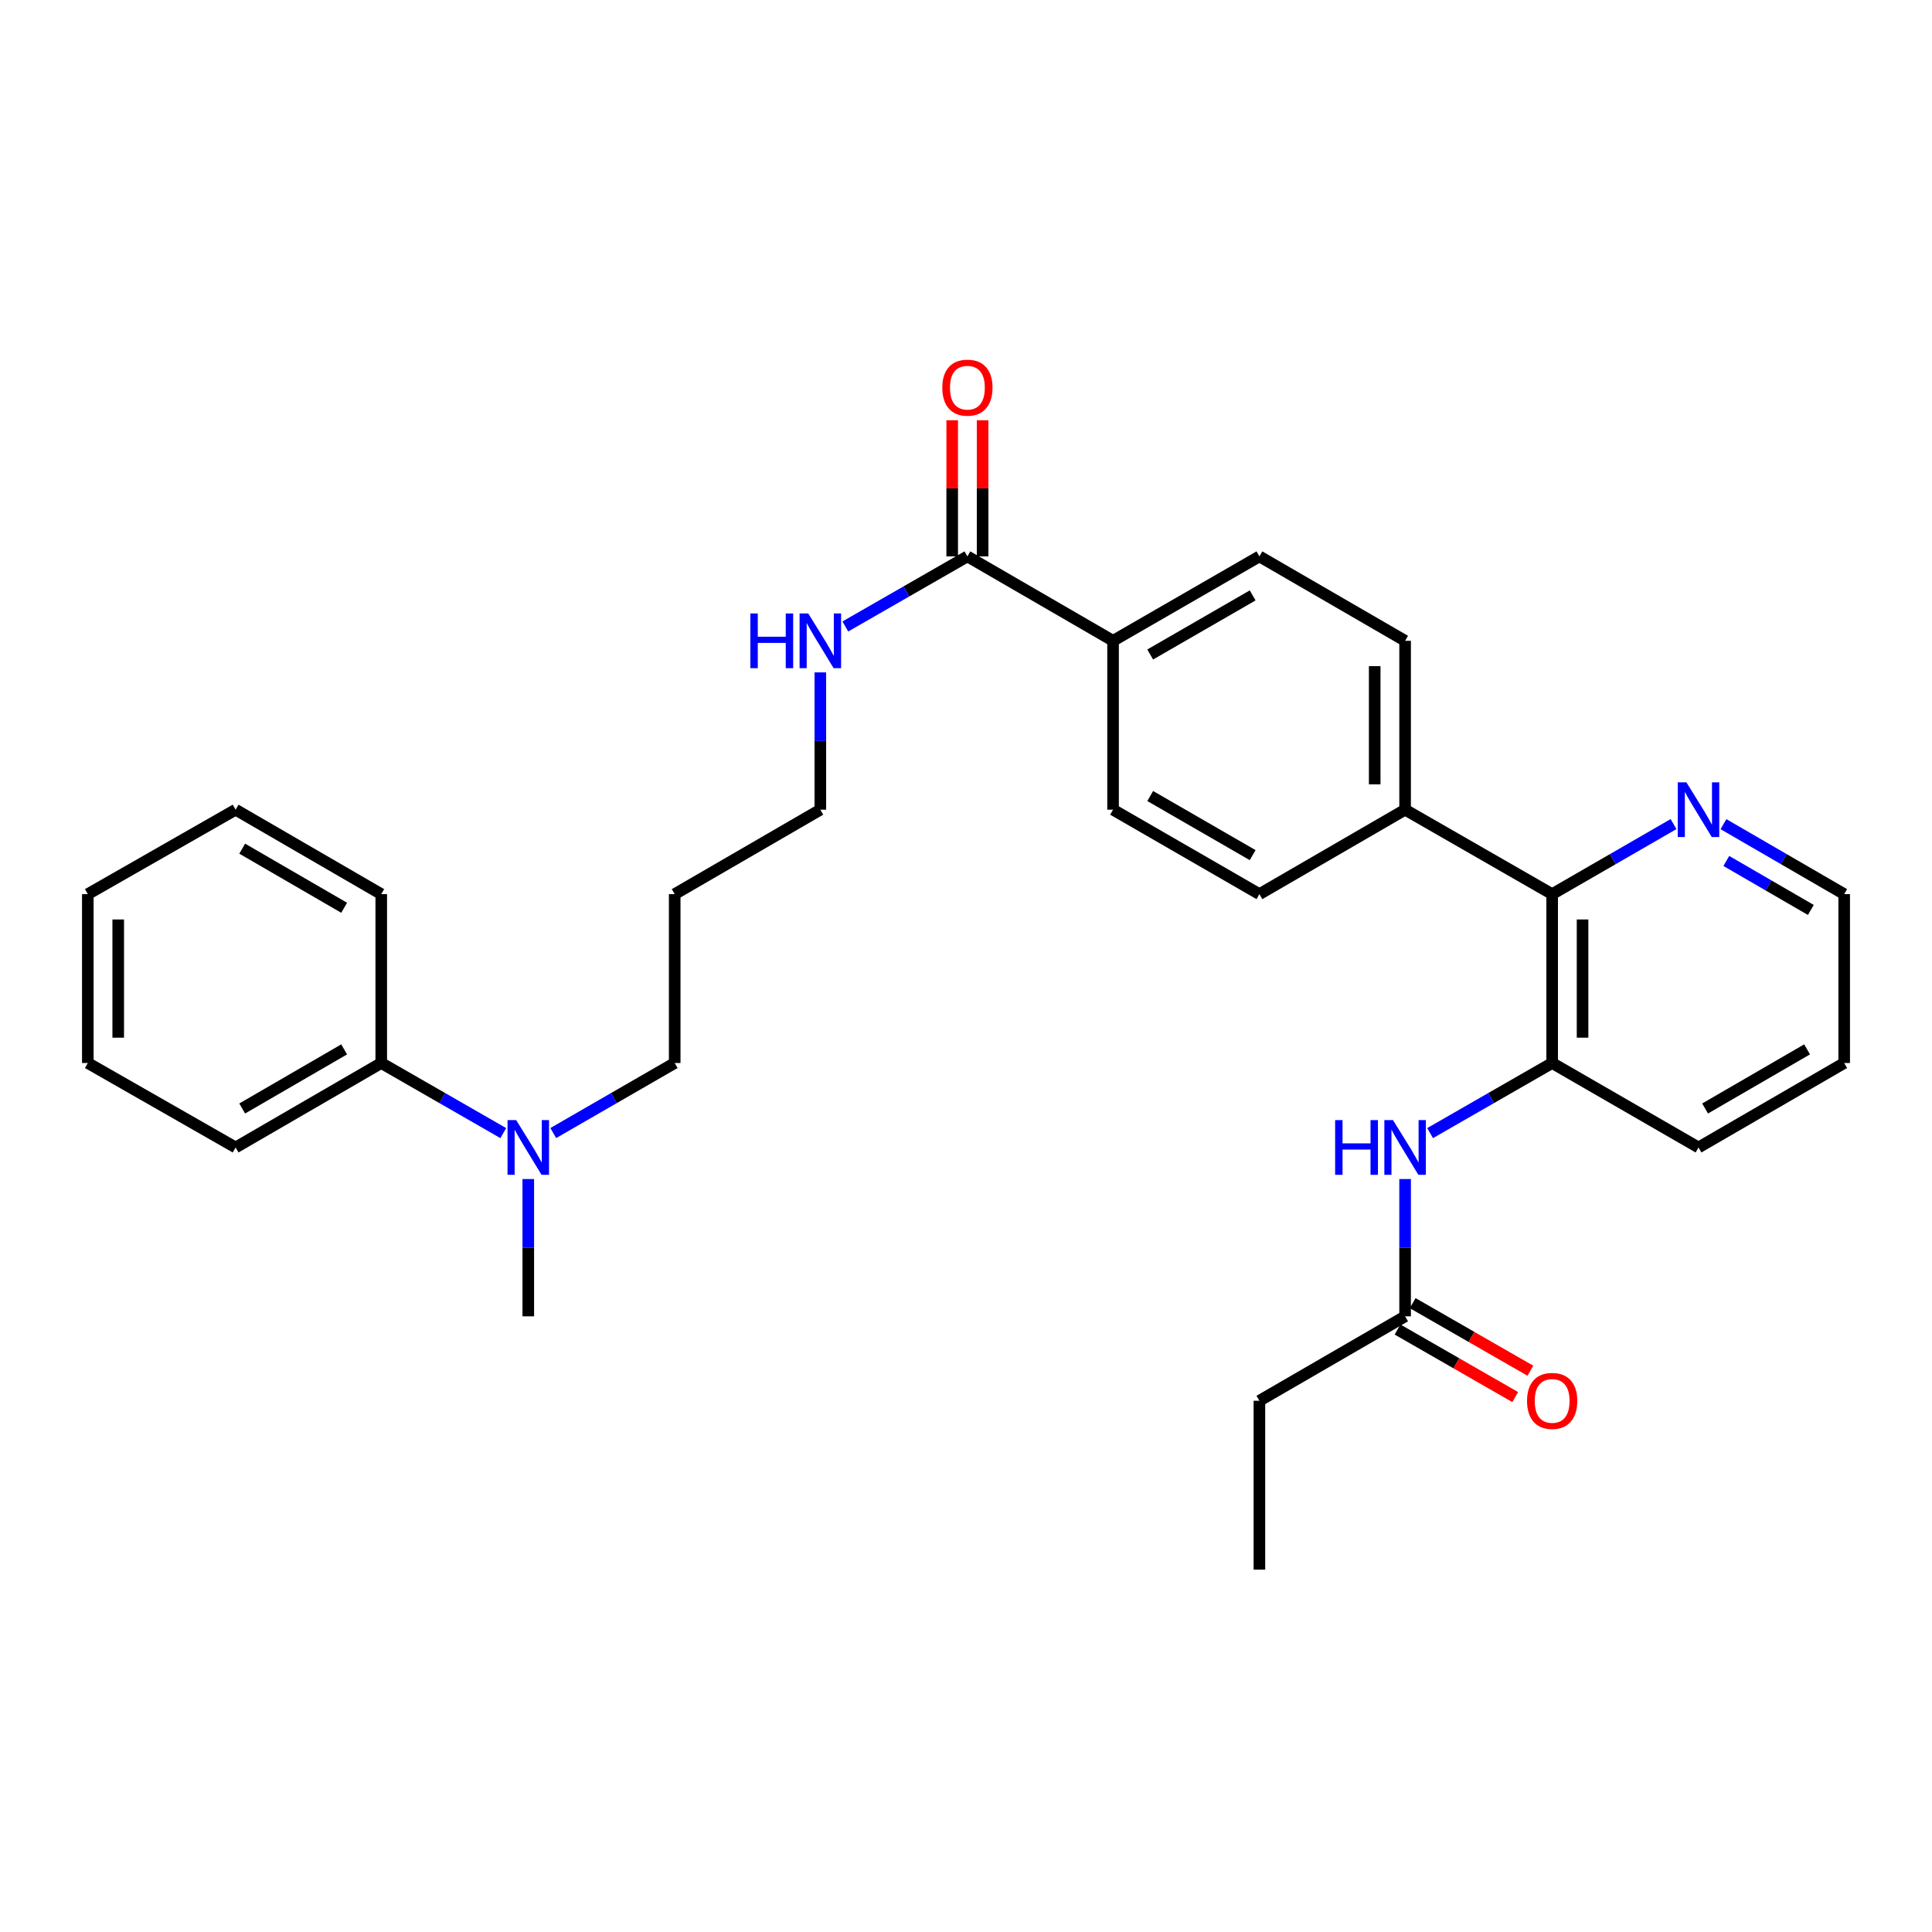 <?xml version='1.0' encoding='iso-8859-1'?>
<svg version='1.1' baseProfile='full'
              xmlns='http://www.w3.org/2000/svg'
                      xmlns:rdkit='http://www.rdkit.org/xml'
                      xmlns:xlink='http://www.w3.org/1999/xlink'
                  xml:space='preserve'
width='1000px' height='1000px' viewBox='0 0 1000 1000'>
<!-- END OF HEADER -->
<rect style='opacity:1.0;fill:#FFFFFF;stroke:none' width='1000' height='1000' x='0' y='0'> </rect>
<path class='bond-0' d='M 803.392,550.213 L 803.392,462.805' style='fill:none;fill-rule:evenodd;stroke:#000000;stroke-width:6px;stroke-linecap:butt;stroke-linejoin:miter;stroke-opacity:1' />
<path class='bond-0' d='M 819.131,537.102 L 819.131,475.916' style='fill:none;fill-rule:evenodd;stroke:#000000;stroke-width:6px;stroke-linecap:butt;stroke-linejoin:miter;stroke-opacity:1' />
<path class='bond-1' d='M 803.392,550.213 L 771.804,568.355' style='fill:none;fill-rule:evenodd;stroke:#000000;stroke-width:6px;stroke-linecap:butt;stroke-linejoin:miter;stroke-opacity:1' />
<path class='bond-1' d='M 771.804,568.355 L 740.216,586.497' style='fill:none;fill-rule:evenodd;stroke:#0000FF;stroke-width:6px;stroke-linecap:butt;stroke-linejoin:miter;stroke-opacity:1' />
<path class='bond-18' d='M 803.392,550.213 L 879.143,593.926' style='fill:none;fill-rule:evenodd;stroke:#000000;stroke-width:6px;stroke-linecap:butt;stroke-linejoin:miter;stroke-opacity:1' />
<path class='bond-4' d='M 803.392,462.805 L 834.804,444.678' style='fill:none;fill-rule:evenodd;stroke:#000000;stroke-width:6px;stroke-linecap:butt;stroke-linejoin:miter;stroke-opacity:1' />
<path class='bond-4' d='M 834.804,444.678 L 866.217,426.552' style='fill:none;fill-rule:evenodd;stroke:#0000FF;stroke-width:6px;stroke-linecap:butt;stroke-linejoin:miter;stroke-opacity:1' />
<path class='bond-6' d='M 803.392,462.805 L 727.281,419.092' style='fill:none;fill-rule:evenodd;stroke:#000000;stroke-width:6px;stroke-linecap:butt;stroke-linejoin:miter;stroke-opacity:1' />
<path class='bond-3' d='M 727.281,610.271 L 727.281,645.802' style='fill:none;fill-rule:evenodd;stroke:#0000FF;stroke-width:6px;stroke-linecap:butt;stroke-linejoin:miter;stroke-opacity:1' />
<path class='bond-3' d='M 727.281,645.802 L 727.281,681.334' style='fill:none;fill-rule:evenodd;stroke:#000000;stroke-width:6px;stroke-linecap:butt;stroke-linejoin:miter;stroke-opacity:1' />
<path class='bond-2' d='M 500.726,287.989 L 576.119,331.685' style='fill:none;fill-rule:evenodd;stroke:#000000;stroke-width:6px;stroke-linecap:butt;stroke-linejoin:miter;stroke-opacity:1' />
<path class='bond-8' d='M 508.596,287.989 L 508.596,252.754' style='fill:none;fill-rule:evenodd;stroke:#000000;stroke-width:6px;stroke-linecap:butt;stroke-linejoin:miter;stroke-opacity:1' />
<path class='bond-8' d='M 508.596,252.754 L 508.596,217.518' style='fill:none;fill-rule:evenodd;stroke:#FF0000;stroke-width:6px;stroke-linecap:butt;stroke-linejoin:miter;stroke-opacity:1' />
<path class='bond-8' d='M 492.856,287.989 L 492.856,252.754' style='fill:none;fill-rule:evenodd;stroke:#000000;stroke-width:6px;stroke-linecap:butt;stroke-linejoin:miter;stroke-opacity:1' />
<path class='bond-8' d='M 492.856,252.754 L 492.856,217.518' style='fill:none;fill-rule:evenodd;stroke:#FF0000;stroke-width:6px;stroke-linecap:butt;stroke-linejoin:miter;stroke-opacity:1' />
<path class='bond-15' d='M 500.726,287.989 L 469.133,306.125' style='fill:none;fill-rule:evenodd;stroke:#000000;stroke-width:6px;stroke-linecap:butt;stroke-linejoin:miter;stroke-opacity:1' />
<path class='bond-15' d='M 469.133,306.125 L 437.541,324.26' style='fill:none;fill-rule:evenodd;stroke:#0000FF;stroke-width:6px;stroke-linecap:butt;stroke-linejoin:miter;stroke-opacity:1' />
<path class='bond-9' d='M 723.363,688.159 L 753.821,705.645' style='fill:none;fill-rule:evenodd;stroke:#000000;stroke-width:6px;stroke-linecap:butt;stroke-linejoin:miter;stroke-opacity:1' />
<path class='bond-9' d='M 753.821,705.645 L 784.279,723.131' style='fill:none;fill-rule:evenodd;stroke:#FF0000;stroke-width:6px;stroke-linecap:butt;stroke-linejoin:miter;stroke-opacity:1' />
<path class='bond-9' d='M 731.2,674.509 L 761.658,691.995' style='fill:none;fill-rule:evenodd;stroke:#000000;stroke-width:6px;stroke-linecap:butt;stroke-linejoin:miter;stroke-opacity:1' />
<path class='bond-9' d='M 761.658,691.995 L 792.116,709.481' style='fill:none;fill-rule:evenodd;stroke:#FF0000;stroke-width:6px;stroke-linecap:butt;stroke-linejoin:miter;stroke-opacity:1' />
<path class='bond-19' d='M 727.281,681.334 L 651.871,725.029' style='fill:none;fill-rule:evenodd;stroke:#000000;stroke-width:6px;stroke-linecap:butt;stroke-linejoin:miter;stroke-opacity:1' />
<path class='bond-30' d='M 892.062,426.582 L 923.304,444.694' style='fill:none;fill-rule:evenodd;stroke:#0000FF;stroke-width:6px;stroke-linecap:butt;stroke-linejoin:miter;stroke-opacity:1' />
<path class='bond-30' d='M 923.304,444.694 L 954.545,462.805' style='fill:none;fill-rule:evenodd;stroke:#000000;stroke-width:6px;stroke-linecap:butt;stroke-linejoin:miter;stroke-opacity:1' />
<path class='bond-30' d='M 893.541,445.632 L 915.41,458.31' style='fill:none;fill-rule:evenodd;stroke:#0000FF;stroke-width:6px;stroke-linecap:butt;stroke-linejoin:miter;stroke-opacity:1' />
<path class='bond-30' d='M 915.41,458.31 L 937.279,470.989' style='fill:none;fill-rule:evenodd;stroke:#000000;stroke-width:6px;stroke-linecap:butt;stroke-linejoin:miter;stroke-opacity:1' />
<path class='bond-5' d='M 576.119,331.685 L 651.871,287.989' style='fill:none;fill-rule:evenodd;stroke:#000000;stroke-width:6px;stroke-linecap:butt;stroke-linejoin:miter;stroke-opacity:1' />
<path class='bond-5' d='M 595.346,338.764 L 648.372,308.178' style='fill:none;fill-rule:evenodd;stroke:#000000;stroke-width:6px;stroke-linecap:butt;stroke-linejoin:miter;stroke-opacity:1' />
<path class='bond-31' d='M 576.119,331.685 L 576.119,419.092' style='fill:none;fill-rule:evenodd;stroke:#000000;stroke-width:6px;stroke-linecap:butt;stroke-linejoin:miter;stroke-opacity:1' />
<path class='bond-12' d='M 727.281,419.092 L 651.871,462.805' style='fill:none;fill-rule:evenodd;stroke:#000000;stroke-width:6px;stroke-linecap:butt;stroke-linejoin:miter;stroke-opacity:1' />
<path class='bond-13' d='M 727.281,419.092 L 727.281,331.685' style='fill:none;fill-rule:evenodd;stroke:#000000;stroke-width:6px;stroke-linecap:butt;stroke-linejoin:miter;stroke-opacity:1' />
<path class='bond-13' d='M 711.542,405.981 L 711.542,344.796' style='fill:none;fill-rule:evenodd;stroke:#000000;stroke-width:6px;stroke-linecap:butt;stroke-linejoin:miter;stroke-opacity:1' />
<path class='bond-7' d='M 286.363,586.469 L 317.793,568.341' style='fill:none;fill-rule:evenodd;stroke:#0000FF;stroke-width:6px;stroke-linecap:butt;stroke-linejoin:miter;stroke-opacity:1' />
<path class='bond-7' d='M 317.793,568.341 L 349.222,550.213' style='fill:none;fill-rule:evenodd;stroke:#000000;stroke-width:6px;stroke-linecap:butt;stroke-linejoin:miter;stroke-opacity:1' />
<path class='bond-14' d='M 260.501,586.496 L 228.918,568.355' style='fill:none;fill-rule:evenodd;stroke:#0000FF;stroke-width:6px;stroke-linecap:butt;stroke-linejoin:miter;stroke-opacity:1' />
<path class='bond-14' d='M 228.918,568.355 L 197.334,550.213' style='fill:none;fill-rule:evenodd;stroke:#000000;stroke-width:6px;stroke-linecap:butt;stroke-linejoin:miter;stroke-opacity:1' />
<path class='bond-22' d='M 273.436,610.271 L 273.436,645.802' style='fill:none;fill-rule:evenodd;stroke:#0000FF;stroke-width:6px;stroke-linecap:butt;stroke-linejoin:miter;stroke-opacity:1' />
<path class='bond-22' d='M 273.436,645.802 L 273.436,681.334' style='fill:none;fill-rule:evenodd;stroke:#000000;stroke-width:6px;stroke-linecap:butt;stroke-linejoin:miter;stroke-opacity:1' />
<path class='bond-10' d='M 576.119,419.092 L 651.871,462.805' style='fill:none;fill-rule:evenodd;stroke:#000000;stroke-width:6px;stroke-linecap:butt;stroke-linejoin:miter;stroke-opacity:1' />
<path class='bond-10' d='M 595.349,412.017 L 648.375,442.615' style='fill:none;fill-rule:evenodd;stroke:#000000;stroke-width:6px;stroke-linecap:butt;stroke-linejoin:miter;stroke-opacity:1' />
<path class='bond-11' d='M 651.871,287.989 L 727.281,331.685' style='fill:none;fill-rule:evenodd;stroke:#000000;stroke-width:6px;stroke-linecap:butt;stroke-linejoin:miter;stroke-opacity:1' />
<path class='bond-23' d='M 197.334,550.213 L 121.95,593.926' style='fill:none;fill-rule:evenodd;stroke:#000000;stroke-width:6px;stroke-linecap:butt;stroke-linejoin:miter;stroke-opacity:1' />
<path class='bond-23' d='M 178.131,543.154 L 125.362,573.753' style='fill:none;fill-rule:evenodd;stroke:#000000;stroke-width:6px;stroke-linecap:butt;stroke-linejoin:miter;stroke-opacity:1' />
<path class='bond-24' d='M 197.334,550.213 L 197.334,462.805' style='fill:none;fill-rule:evenodd;stroke:#000000;stroke-width:6px;stroke-linecap:butt;stroke-linejoin:miter;stroke-opacity:1' />
<path class='bond-21' d='M 424.607,348.03 L 424.607,383.561' style='fill:none;fill-rule:evenodd;stroke:#0000FF;stroke-width:6px;stroke-linecap:butt;stroke-linejoin:miter;stroke-opacity:1' />
<path class='bond-21' d='M 424.607,383.561 L 424.607,419.092' style='fill:none;fill-rule:evenodd;stroke:#000000;stroke-width:6px;stroke-linecap:butt;stroke-linejoin:miter;stroke-opacity:1' />
<path class='bond-16' d='M 349.222,462.805 L 424.607,419.092' style='fill:none;fill-rule:evenodd;stroke:#000000;stroke-width:6px;stroke-linecap:butt;stroke-linejoin:miter;stroke-opacity:1' />
<path class='bond-17' d='M 349.222,462.805 L 349.222,550.213' style='fill:none;fill-rule:evenodd;stroke:#000000;stroke-width:6px;stroke-linecap:butt;stroke-linejoin:miter;stroke-opacity:1' />
<path class='bond-25' d='M 879.143,593.926 L 954.545,550.213' style='fill:none;fill-rule:evenodd;stroke:#000000;stroke-width:6px;stroke-linecap:butt;stroke-linejoin:miter;stroke-opacity:1' />
<path class='bond-25' d='M 882.56,573.752 L 935.341,543.153' style='fill:none;fill-rule:evenodd;stroke:#000000;stroke-width:6px;stroke-linecap:butt;stroke-linejoin:miter;stroke-opacity:1' />
<path class='bond-26' d='M 651.871,725.029 L 651.871,812.445' style='fill:none;fill-rule:evenodd;stroke:#000000;stroke-width:6px;stroke-linecap:butt;stroke-linejoin:miter;stroke-opacity:1' />
<path class='bond-20' d='M 954.545,462.805 L 954.545,550.213' style='fill:none;fill-rule:evenodd;stroke:#000000;stroke-width:6px;stroke-linecap:butt;stroke-linejoin:miter;stroke-opacity:1' />
<path class='bond-28' d='M 121.95,593.926 L 45.455,550.213' style='fill:none;fill-rule:evenodd;stroke:#000000;stroke-width:6px;stroke-linecap:butt;stroke-linejoin:miter;stroke-opacity:1' />
<path class='bond-27' d='M 197.334,462.805 L 121.95,419.092' style='fill:none;fill-rule:evenodd;stroke:#000000;stroke-width:6px;stroke-linecap:butt;stroke-linejoin:miter;stroke-opacity:1' />
<path class='bond-27' d='M 178.131,469.864 L 125.362,439.266' style='fill:none;fill-rule:evenodd;stroke:#000000;stroke-width:6px;stroke-linecap:butt;stroke-linejoin:miter;stroke-opacity:1' />
<path class='bond-29' d='M 121.95,419.092 L 45.455,462.805' style='fill:none;fill-rule:evenodd;stroke:#000000;stroke-width:6px;stroke-linecap:butt;stroke-linejoin:miter;stroke-opacity:1' />
<path class='bond-32' d='M 45.455,550.213 L 45.455,462.805' style='fill:none;fill-rule:evenodd;stroke:#000000;stroke-width:6px;stroke-linecap:butt;stroke-linejoin:miter;stroke-opacity:1' />
<path class='bond-32' d='M 61.194,537.102 L 61.194,475.916' style='fill:none;fill-rule:evenodd;stroke:#000000;stroke-width:6px;stroke-linecap:butt;stroke-linejoin:miter;stroke-opacity:1' />
<path  class='atom-2' d='M 691.061 579.766
L 694.901 579.766
L 694.901 591.806
L 709.381 591.806
L 709.381 579.766
L 713.221 579.766
L 713.221 608.086
L 709.381 608.086
L 709.381 595.006
L 694.901 595.006
L 694.901 608.086
L 691.061 608.086
L 691.061 579.766
' fill='#0000FF'/>
<path  class='atom-2' d='M 721.021 579.766
L 730.301 594.766
Q 731.221 596.246, 732.701 598.926
Q 734.181 601.606, 734.261 601.766
L 734.261 579.766
L 738.021 579.766
L 738.021 608.086
L 734.141 608.086
L 724.181 591.686
Q 723.021 589.766, 721.781 587.566
Q 720.581 585.366, 720.221 584.686
L 720.221 608.086
L 716.541 608.086
L 716.541 579.766
L 721.021 579.766
' fill='#0000FF'/>
<path  class='atom-5' d='M 872.883 404.932
L 882.163 419.932
Q 883.083 421.412, 884.563 424.092
Q 886.043 426.772, 886.123 426.932
L 886.123 404.932
L 889.883 404.932
L 889.883 433.252
L 886.003 433.252
L 876.043 416.852
Q 874.883 414.932, 873.643 412.732
Q 872.443 410.532, 872.083 409.852
L 872.083 433.252
L 868.403 433.252
L 868.403 404.932
L 872.883 404.932
' fill='#0000FF'/>
<path  class='atom-8' d='M 267.176 579.766
L 276.456 594.766
Q 277.376 596.246, 278.856 598.926
Q 280.336 601.606, 280.416 601.766
L 280.416 579.766
L 284.176 579.766
L 284.176 608.086
L 280.296 608.086
L 270.336 591.686
Q 269.176 589.766, 267.936 587.566
Q 266.736 585.366, 266.376 584.686
L 266.376 608.086
L 262.696 608.086
L 262.696 579.766
L 267.176 579.766
' fill='#0000FF'/>
<path  class='atom-9' d='M 487.726 200.653
Q 487.726 193.853, 491.086 190.053
Q 494.446 186.253, 500.726 186.253
Q 507.006 186.253, 510.366 190.053
Q 513.726 193.853, 513.726 200.653
Q 513.726 207.533, 510.326 211.453
Q 506.926 215.333, 500.726 215.333
Q 494.486 215.333, 491.086 211.453
Q 487.726 207.573, 487.726 200.653
M 500.726 212.133
Q 505.046 212.133, 507.366 209.253
Q 509.726 206.333, 509.726 200.653
Q 509.726 195.093, 507.366 192.293
Q 505.046 189.453, 500.726 189.453
Q 496.406 189.453, 494.046 192.253
Q 491.726 195.053, 491.726 200.653
Q 491.726 206.373, 494.046 209.253
Q 496.406 212.133, 500.726 212.133
' fill='#FF0000'/>
<path  class='atom-10' d='M 790.392 725.109
Q 790.392 718.309, 793.752 714.509
Q 797.112 710.709, 803.392 710.709
Q 809.672 710.709, 813.032 714.509
Q 816.392 718.309, 816.392 725.109
Q 816.392 731.989, 812.992 735.909
Q 809.592 739.789, 803.392 739.789
Q 797.152 739.789, 793.752 735.909
Q 790.392 732.029, 790.392 725.109
M 803.392 736.589
Q 807.712 736.589, 810.032 733.709
Q 812.392 730.789, 812.392 725.109
Q 812.392 719.549, 810.032 716.749
Q 807.712 713.909, 803.392 713.909
Q 799.072 713.909, 796.712 716.709
Q 794.392 719.509, 794.392 725.109
Q 794.392 730.829, 796.712 733.709
Q 799.072 736.589, 803.392 736.589
' fill='#FF0000'/>
<path  class='atom-16' d='M 388.387 317.525
L 392.227 317.525
L 392.227 329.565
L 406.707 329.565
L 406.707 317.525
L 410.547 317.525
L 410.547 345.845
L 406.707 345.845
L 406.707 332.765
L 392.227 332.765
L 392.227 345.845
L 388.387 345.845
L 388.387 317.525
' fill='#0000FF'/>
<path  class='atom-16' d='M 418.347 317.525
L 427.627 332.525
Q 428.547 334.005, 430.027 336.685
Q 431.507 339.365, 431.587 339.525
L 431.587 317.525
L 435.347 317.525
L 435.347 345.845
L 431.467 345.845
L 421.507 329.445
Q 420.347 327.525, 419.107 325.325
Q 417.907 323.125, 417.547 322.445
L 417.547 345.845
L 413.867 345.845
L 413.867 317.525
L 418.347 317.525
' fill='#0000FF'/>
</svg>
